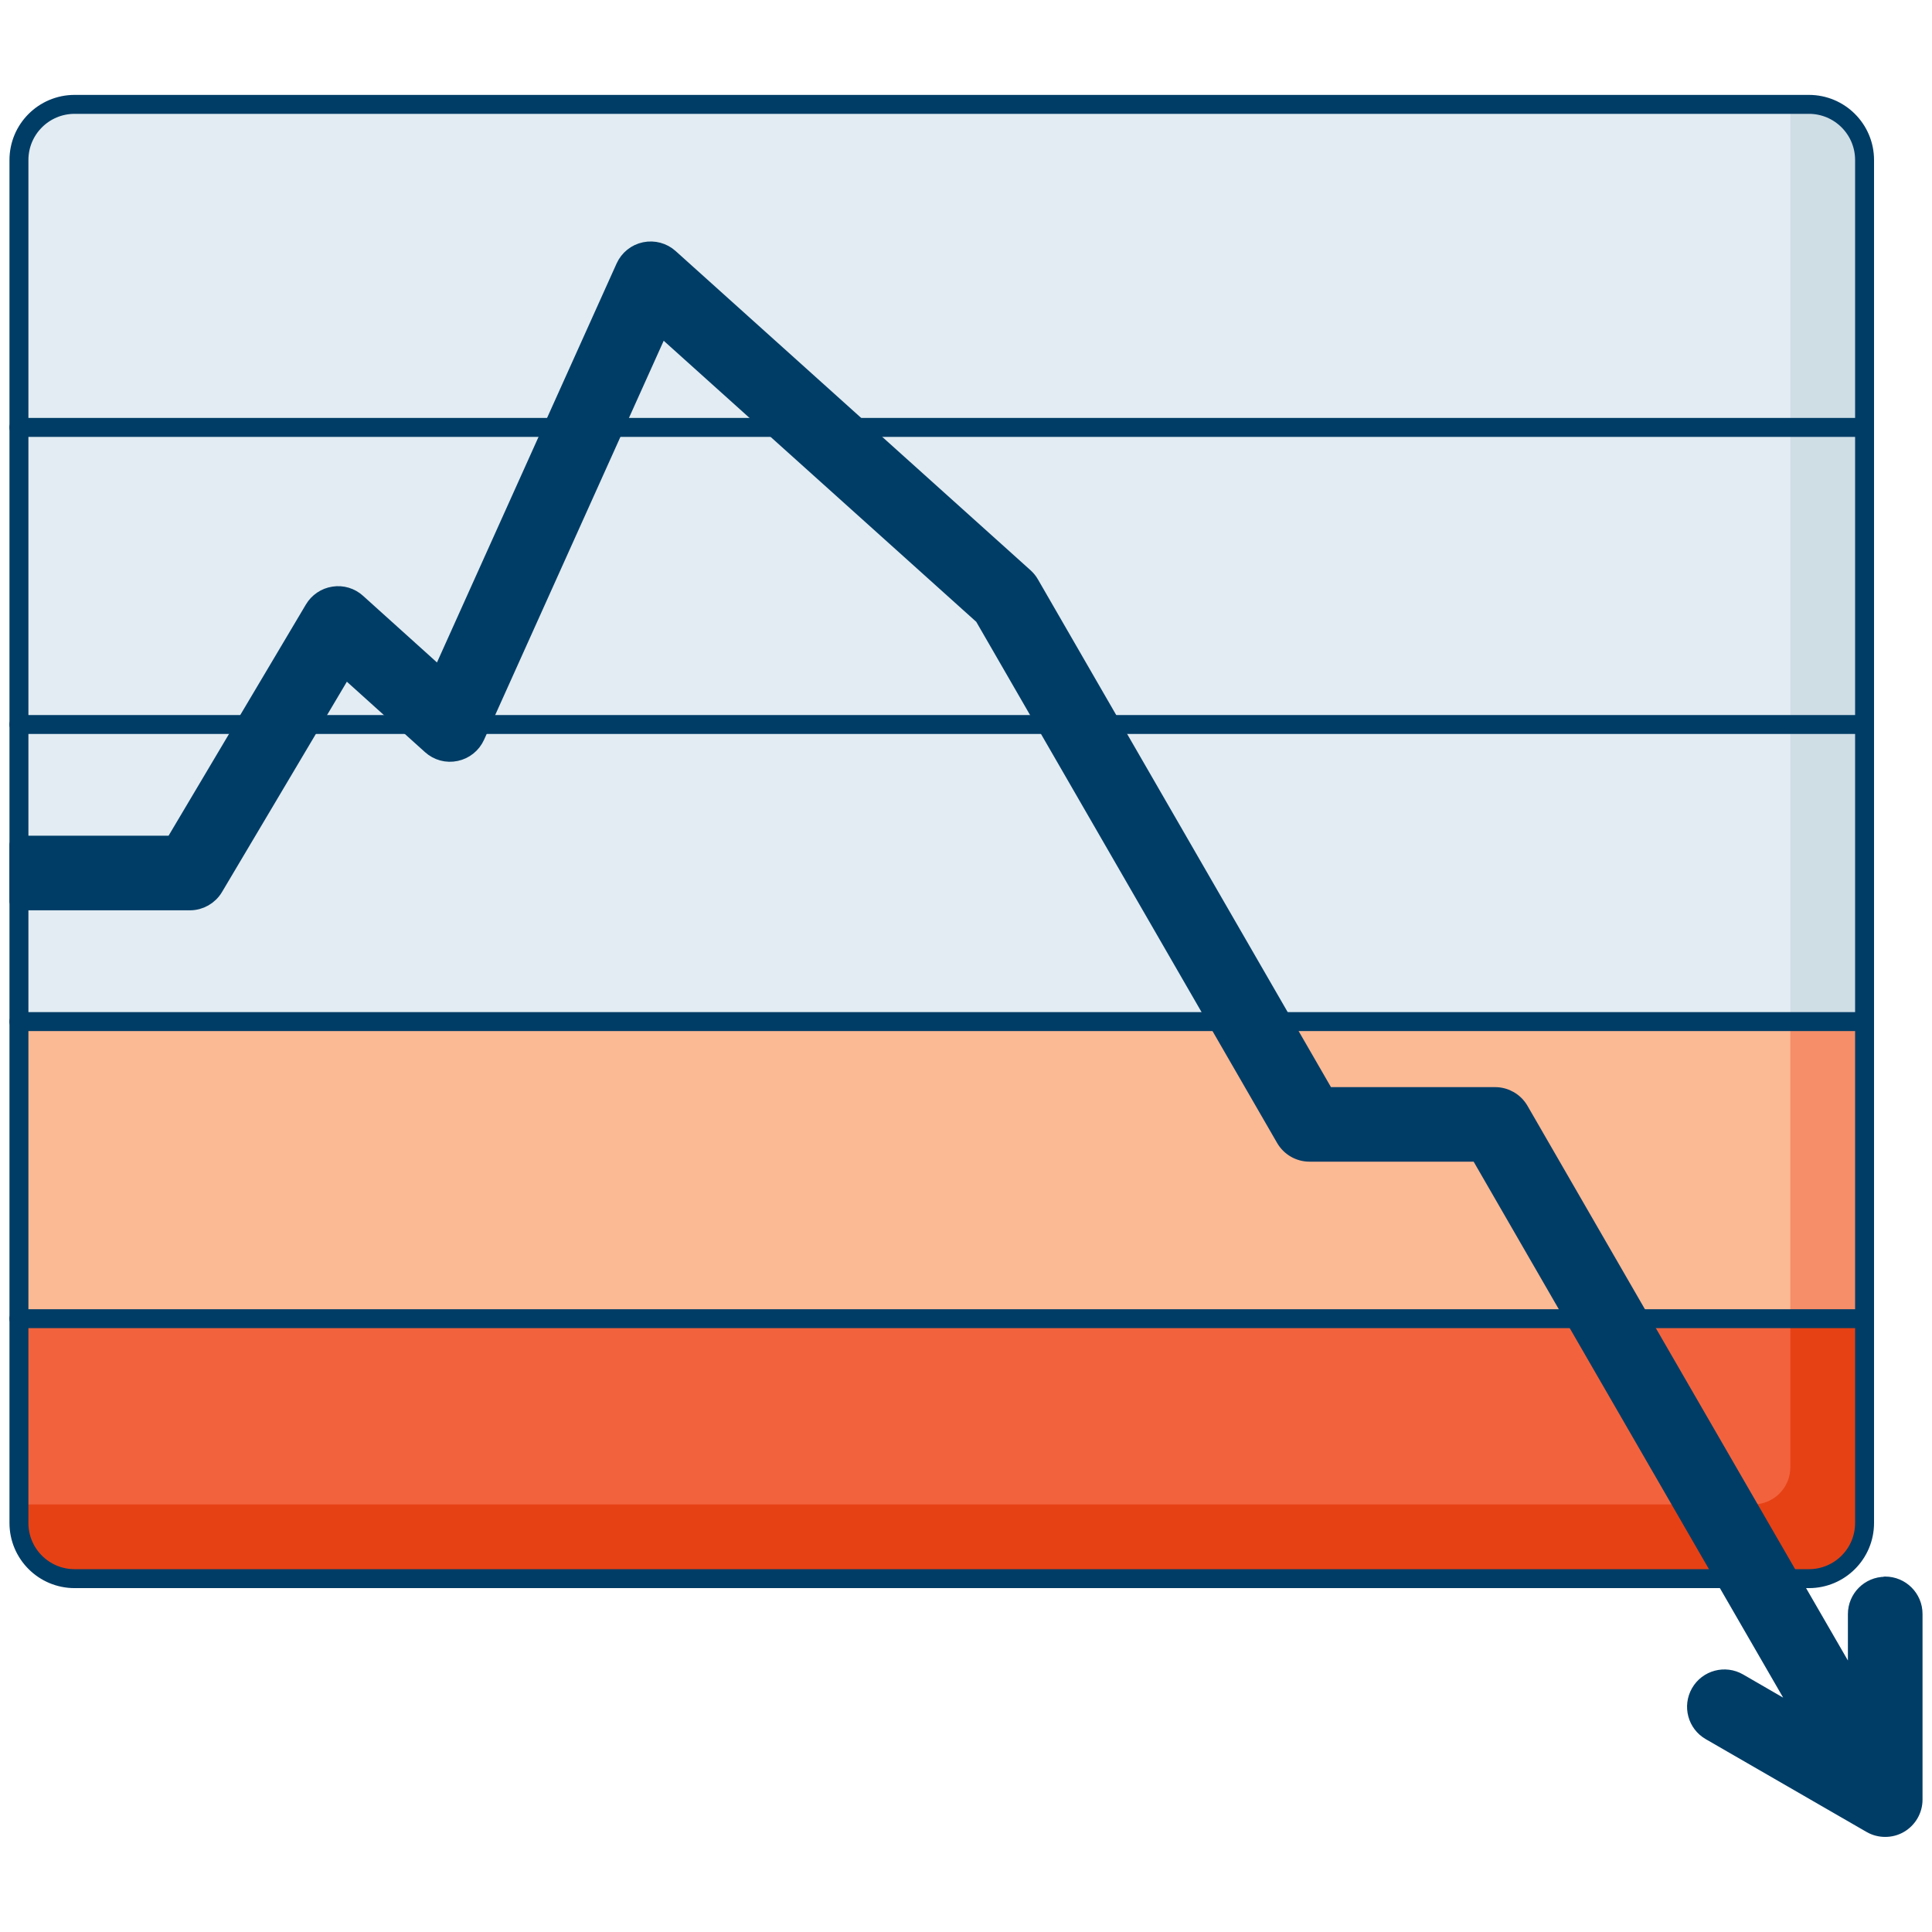 <svg xmlns="http://www.w3.org/2000/svg" id="Ebene_1" data-name="Ebene 1" viewBox="0 0 204 204"><defs><style>      .cls-1 {        fill: #e64115;      }      .cls-2 {        fill: #cfdde5;      }      .cls-3 {        fill: #f68e69;      }      .cls-4 {        fill: none;        stroke: #003d66;        stroke-linecap: round;        stroke-linejoin: round;        stroke-width: 2px;      }      .cls-5 {        fill: #f2633d;      }      .cls-6 {        fill: #003d66;      }      .cls-7 {        fill: #e2ecf2;      }      .cls-8 {        fill: #fbb994;      }    </style></defs><g><path class="cls-7" d="M189.04,11.02H7.88c-3.25,0-5.88,2.63-5.88,5.88v28.23l190.96,3.92-3.92-38.04Z"></path><path class="cls-2" d="M196.88,45.13v-28.23c0-3.25-2.63-5.88-5.88-5.88h-1.96v38.04l7.84-3.92Z"></path><path class="cls-7" d="M189.04,45.13H2v31.37l190.96,3.92-3.92-35.29Z"></path><path class="cls-2" d="M189.04,80.42l7.84-3.92v-31.37h-7.84v35.29Z"></path><path class="cls-7" d="M189.04,76.5H2v12.74l3.92,2.78-3.92,3.1v12.74l190.96,3.92-3.92-35.29Z"></path><path class="cls-2" d="M189.04,111.79l7.84-3.92v-31.37h-7.84v35.29Z"></path><path class="cls-8" d="M189.04,107.87H2v31.37l190.96,3.92-3.92-35.29Z"></path><path class="cls-3" d="M189.04,143.16l7.84-3.92v-31.37h-7.84v35.29Z"></path><path class="cls-5" d="M192.96,162.77l-3.92-23.53H2v19.61l190.96,3.92Z"></path><path class="cls-1" d="M189.04,154.93c0,2.17-1.76,3.92-3.92,3.92H2v1.96c0,3.25,2.63,5.88,5.88,5.88h183.12c3.25,0,5.88-2.63,5.88-5.88v-21.57h-7.84v15.68h0Z"></path><path class="cls-6" d="M108.73,61.69c-.15-.27-.35-.51-.58-.72l-37.48-33.71c-.7-.63-1.65-.88-2.57-.69s-1.69.81-2.08,1.67l-19.53,43.38-8.83-7.96c-.65-.59-1.54-.86-2.41-.72-.87.13-1.64.65-2.09,1.41l-14.79,24.9H2v5.88h18.05c1.04,0,2-.55,2.53-1.44l13.81-23.26,9.16,8.26c.7.63,1.65.89,2.57.69.92-.19,1.69-.81,2.08-1.67l19.53-43.38,34.14,30.7,24.73,42.84,4.15,1.96,2.64-1.96-26.67-46.19Z"></path><path class="cls-6" d="M160.42,117.27c-.53-.91-1.5-1.47-2.55-1.47h-17.91l-4.57-7.92h-6.79l7.12,12.33c.53.91,1.5,1.47,2.55,1.47h17.91l10.14,17.57,4.09,1.96,2.7-1.96-12.69-21.98Z"></path><path class="cls-6" d="M199.06,167.49c-1.62,0-2.94,1.32-2.94,2.94v8.63s-23.01-39.82-23.01-39.82h-6.79l24.7,42.76-7.47-4.32c-1.41-.81-3.21-.33-4.02,1.08-.81,1.41-.33,3.21,1.08,4.02l16.98,9.8c.45.26.96.39,1.47.39s1.02-.13,1.47-.39c.91-.53,1.47-1.5,1.47-2.55v-19.61c0-1.62-1.32-2.94-2.94-2.94h0Z"></path></g><path class="cls-4" d="M189.04,166.69h1.96c3.25,0,5.88-2.63,5.88-5.88V16.9c0-3.25-2.63-5.88-5.88-5.88H7.88c-3.25,0-5.88,2.63-5.88,5.88v143.91c0,3.25,2.63,5.88,5.88,5.88h174.29"></path><path class="cls-4" d="M199.06,167.49c-1.62,0-2.94,1.32-2.94,2.94v8.63l-23.01-39.82h0s-12.69-21.98-12.69-21.98c-.53-.91-1.5-1.47-2.55-1.47h-17.91l-4.57-7.92h0l-26.66-46.19c-.15-.27-.35-.51-.58-.72l-37.48-33.71c-.7-.63-1.65-.88-2.57-.69-.92.19-1.69.81-2.08,1.67l-19.53,43.38-8.83-7.96c-.65-.59-1.54-.86-2.41-.72-.87.13-1.64.65-2.09,1.41l-14.79,24.9H2v5.88h18.05c1.04,0,2-.55,2.53-1.44l13.81-23.26,9.16,8.26c.7.63,1.65.89,2.57.69.92-.19,1.69-.81,2.08-1.67l19.53-43.38,34.14,30.7,24.73,42.84h0s7.12,12.33,7.12,12.33c.53.91,1.5,1.47,2.55,1.47h17.91l10.14,17.57h0s0,0,0,0l24.7,42.76-7.47-4.32c-1.41-.81-3.21-.33-4.02,1.08-.81,1.41-.33,3.21,1.08,4.02l16.98,9.8c.45.26.96.39,1.47.39s1.02-.13,1.47-.39c.91-.53,1.47-1.5,1.47-2.55v-19.61c0-1.62-1.32-2.94-2.94-2.94Z"></path><line class="cls-4" x1="2" y1="139.24" x2="196.88" y2="139.24"></line><line class="cls-4" x1="2" y1="107.87" x2="196.88" y2="107.87"></line><line class="cls-4" x1="2" y1="76.5" x2="196.88" y2="76.5"></line><line class="cls-4" x1="2" y1="45.13" x2="196.88" y2="45.13"></line></svg>